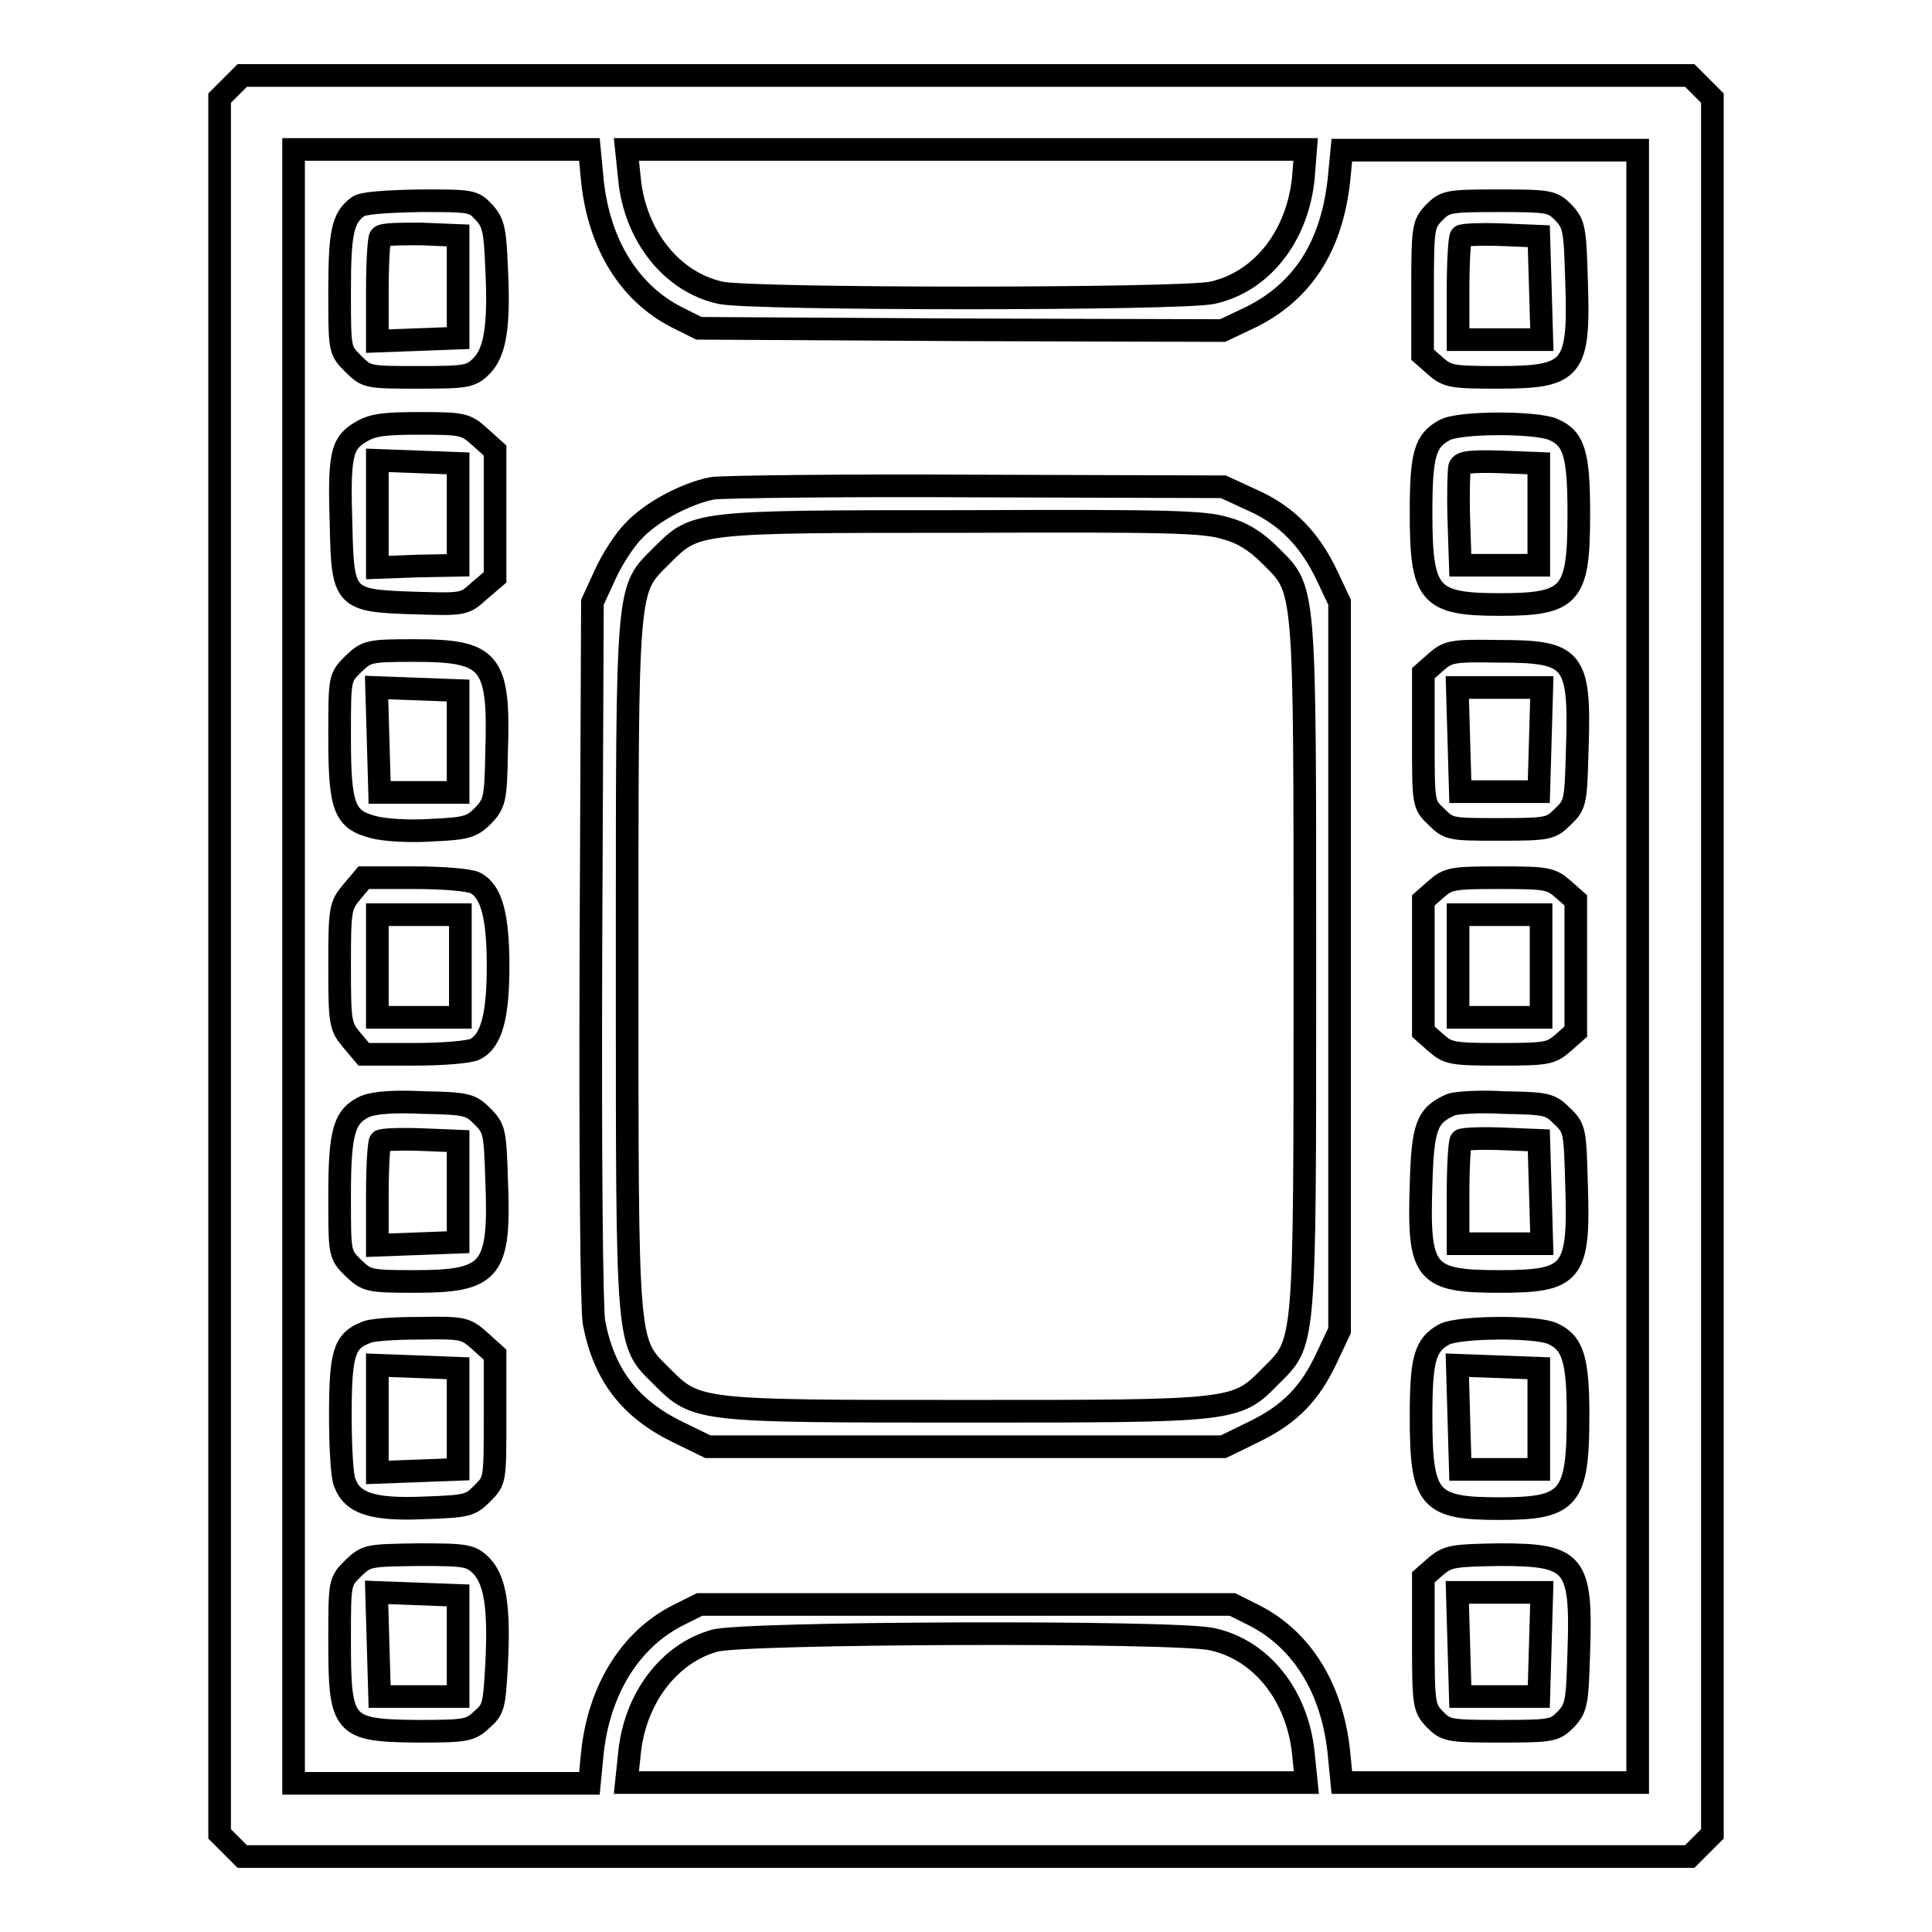 <?xml version="1.0" encoding="utf-8"?>
<!-- Svg Vector Icons : http://www.onlinewebfonts.com/icon -->
<!DOCTYPE svg PUBLIC "-//W3C//DTD SVG 1.1//EN" "http://www.w3.org/Graphics/SVG/1.1/DTD/svg11.dtd">
<svg version="1.1" xmlns="http://www.w3.org/2000/svg" xmlns:xlink="http://www.w3.org/1999/xlink" x="0px" y="0px" viewBox="0 0 256 256" enable-background="new 0 0 256 256" xml:space="preserve">
<g><g><g><path stroke-width="3" fill-opacity="0" stroke="#000000"  d="M30.6,11.5L29.1,13v115v115l1.5,1.5l1.5,1.5H128h95.9l1.5-1.5l1.5-1.5V128V13l-1.5-1.5l-1.5-1.5H128H32.1L30.6,11.5z M78.5,24c0.9,8.4,4.9,14.8,11.1,18l3,1.5l34.7,0.2l34.7,0.1l3.8-1.8c6.8-3.4,10.6-9.3,11.6-18l0.4-4.1h19.6h19.6V128v108.2h-19.6h-19.6l-0.4-4.1c-0.9-8.4-4.9-14.8-11.1-18l-3-1.5H128H92.7l-3,1.5c-6.2,3.2-10.3,9.8-11.2,18.1l-0.4,4.1H58.5H38.9V128V19.8h19.6h19.6L78.5,24z M172.7,23.6c-0.8,7.8-5.6,13.8-12.1,15.2c-4.3,0.9-60.8,0.9-65.1,0c-6.5-1.4-11.4-7.6-12.1-15.2L83,19.8h45h45L172.7,23.6z M160.6,217.2c6.5,1.4,11.3,7.4,12.1,15.1l0.4,3.9h-45H83l0.4-3.8c0.7-7.3,5.2-13.3,11.3-15C98.5,216.3,155.8,216.1,160.6,217.2z"/><path stroke-width="3" fill-opacity="0" stroke="#000000"  d="M47.4,27.4c-2,1.5-2.4,3.4-2.4,11.2c0,7.8,0,7.8,1.8,9.6c1.8,1.8,1.9,1.8,8.7,1.8c6.3,0,6.9-0.1,8.3-1.5c1.8-1.8,2.4-5.3,2-13c-0.2-5-0.4-6-1.7-7.4c-1.4-1.5-1.7-1.5-8.5-1.5C50.9,26.7,48,26.9,47.4,27.4z M60.7,38v6.8l-5.3,0.2l-5.4,0.2v-6.7c0-3.7,0.2-6.9,0.4-7.1C50.6,31,53,31,55.8,31l4.9,0.2L60.7,38L60.7,38z"/><path stroke-width="3" fill-opacity="0" stroke="#000000"  d="M190,28.2c-1.4,1.5-1.5,1.9-1.5,10.2V47l1.7,1.5c1.6,1.4,2.2,1.5,8.3,1.5c10,0,10.8-1,10.4-12.8c-0.2-6.8-0.3-7.5-1.7-9c-1.5-1.5-1.8-1.6-8.7-1.6C191.8,26.6,191.5,26.7,190,28.2z M204.1,38.1l0.2,6.9h-5.6h-5.5v-6.6c0-3.7,0.2-6.9,0.4-7.1c0.2-0.2,2.6-0.3,5.4-0.2l4.9,0.2L204.1,38.1z"/><path stroke-width="3" fill-opacity="0" stroke="#000000"  d="M47.7,57.3c-2.5,1.5-2.8,3.2-2.5,12.5c0.2,9.6,0.5,9.8,9.6,10.1c6.7,0.2,6.7,0.2,8.7-1.6l2.1-1.8v-8.4v-8.4l-2-1.8c-1.9-1.7-2.2-1.8-8-1.8C50.8,56.1,49.3,56.3,47.7,57.3z M60.7,68.1v6.8L55.4,75l-5.4,0.2v-7.1V61l5.4,0.2l5.3,0.2V68.1z"/><path stroke-width="3" fill-opacity="0" stroke="#000000"  d="M191.4,57c-2.6,1.4-3.1,3.3-3.1,10.9c0,10.9,1,12.2,10.4,12.2c9.5,0,10.5-1.2,10.5-12c0-7.9-0.6-10-3.4-11.2C203.5,55.9,193.3,55.9,191.4,57z M203.9,68.1v6.8h-5.2h-5.2l-0.2-6.1c-0.1-3.4,0-6.5,0.1-6.9c0.2-0.7,1.6-0.8,5.4-0.7l5.1,0.2V68.1z"/><path stroke-width="3" fill-opacity="0" stroke="#000000"  d="M94.4,64.7c-3.6,0.7-8.2,3.2-10.5,5.7c-1.1,1.1-2.8,3.7-3.7,5.7l-1.7,3.7l-0.2,46c-0.1,29.1,0.1,47.3,0.4,49.4c1.3,6.9,4.7,11.4,11,14.5l4.1,2H128h34.1l4.1-2c4.7-2.3,7.4-5,9.7-10l1.6-3.4V128V79.8l-1.6-3.4c-2.3-4.9-5.4-8.1-9.9-10.1l-3.9-1.8l-32.6-0.1C111.7,64.3,95.8,64.5,94.4,64.7z M162.4,70c2.3,0.6,4.1,1.8,5.9,3.6c4.7,4.7,4.6,3.1,4.6,54.4s0.1,49.7-4.6,54.4c-4.5,4.6-4.7,4.6-40.3,4.6c-35.6,0-35.7,0-40.3-4.6c-4.7-4.7-4.6-3.1-4.6-54.4c0-51.4-0.1-49.7,4.6-54.4c4.5-4.5,4.3-4.5,40-4.5C154.5,69,159.6,69.1,162.4,70z"/><path stroke-width="3" fill-opacity="0" stroke="#000000"  d="M46.8,88C45,89.8,45,89.8,45,97.6c0,9.4,0.6,11,4.5,12c1.4,0.4,4.9,0.6,7.7,0.4c4.5-0.2,5.3-0.4,6.8-1.9c1.5-1.6,1.7-2.1,1.8-8.3c0.4-12.2-0.7-13.6-10.9-13.6C48.8,86.2,48.6,86.3,46.8,88z M60.7,98.2v6.8h-5.2h-5.2L50.1,98l-0.2-6.9l5.4,0.2l5.4,0.2V98.2z"/><path stroke-width="3" fill-opacity="0" stroke="#000000"  d="M190.3,87.7l-1.7,1.5v8.7c0,8.6,0,8.7,1.7,10.3c1.7,1.7,1.9,1.7,8.4,1.7c6.5,0,6.8-0.1,8.4-1.7c1.7-1.6,1.7-2,1.9-9.1c0.4-11.9-0.5-12.8-10.4-12.8C192.5,86.2,191.9,86.3,190.3,87.7z M204.1,98l-0.2,6.9h-5.2h-5.2l-0.2-6.9l-0.2-6.9h5.6h5.6L204.1,98z"/><path stroke-width="3" fill-opacity="0" stroke="#000000"  d="M46.6,118.2c-1.5,1.8-1.6,2.2-1.6,9.8c0,7.6,0.1,8,1.6,9.8l1.6,1.9H55c3.7,0,7.3-0.3,8-0.7c2.1-1.1,3-4.3,3-11c0-6.7-0.9-9.9-3-11c-0.7-0.4-4.3-0.7-8-0.7h-6.8L46.6,118.2z M61,128v6.8h-5.5h-5.5V128v-6.8h5.5H61V128z"/><path stroke-width="3" fill-opacity="0" stroke="#000000"  d="M190.3,117.8l-1.7,1.5v8.7v8.7l1.7,1.5c1.6,1.4,2.2,1.5,8.4,1.5c6.2,0,6.8-0.1,8.4-1.5l1.7-1.5V128v-8.7l-1.7-1.5c-1.6-1.4-2.2-1.5-8.4-1.5C192.5,116.3,191.9,116.4,190.3,117.8z M204.2,128v6.8h-5.5h-5.5V128v-6.8h5.5h5.5V128z"/><path stroke-width="3" fill-opacity="0" stroke="#000000"  d="M48.4,146.6c-2.8,1.3-3.4,3.3-3.4,11.9c0,7.7,0,7.7,1.8,9.5c1.8,1.7,2,1.8,8.1,1.8c10.3,0,11.4-1.4,10.9-13.6c-0.2-6.3-0.3-6.7-1.9-8.3c-1.5-1.5-2-1.7-7.6-1.8C52.1,145.9,49.7,146.1,48.4,146.6z M60.7,157.8v6.8l-5.3,0.2l-5.4,0.2v-6.7c0-3.7,0.2-6.9,0.4-7.1c0.2-0.2,2.6-0.3,5.4-0.2l4.9,0.2L60.7,157.8L60.7,157.8z"/><path stroke-width="3" fill-opacity="0" stroke="#000000"  d="M192.2,146.4c-3.1,1.4-3.7,2.8-3.9,10.6c-0.4,11.7,0.5,12.8,10.3,12.8c9.8,0,10.7-1,10.3-12.8c-0.2-7.1-0.2-7.5-1.9-9.1c-1.6-1.6-2-1.7-7.7-1.8C196.2,145.9,192.9,146.1,192.2,146.4z M204.1,157.9l0.2,6.9h-5.6h-5.5v-6.6c0-3.7,0.2-6.9,0.4-7.1c0.2-0.2,2.6-0.3,5.4-0.2l4.9,0.2L204.1,157.9z"/><path stroke-width="3" fill-opacity="0" stroke="#000000"  d="M48.4,176.6c-2.8,1.1-3.3,2.8-3.3,10.9c0,4.1,0.2,8.2,0.6,9c1,2.7,3.7,3.6,10.5,3.3c5.7-0.2,6.1-0.3,7.7-1.9c1.7-1.7,1.7-1.7,1.7-10v-8.4l-2-1.8c-1.9-1.7-2.2-1.8-8-1.7C52.3,176,49,176.2,48.4,176.6z M60.7,187.9v6.8l-5.3,0.2l-5.4,0.2v-7.1v-7.1l5.4,0.2l5.3,0.2V187.9z"/><path stroke-width="3" fill-opacity="0" stroke="#000000"  d="M191.4,176.8c-2.6,1.4-3.1,3.3-3.1,10.9c0,11,1,12.2,10.4,12.2c9.3,0,10.4-1.3,10.4-12.4c0-7.4-0.7-9.6-3.4-10.8C203.5,175.7,193.3,175.8,191.4,176.8z M203.9,187.9v6.8h-5.2h-5.2l-0.2-6.9l-0.2-6.9l5.4,0.2l5.4,0.2L203.9,187.9L203.9,187.9z"/><path stroke-width="3" fill-opacity="0" stroke="#000000"  d="M46.8,207.8c-1.8,1.8-1.8,1.8-1.8,9.6c0,11.4,0.4,11.9,10.3,12c6.4,0,7-0.1,8.5-1.5c1.6-1.4,1.7-1.8,2-7.3c0.4-7.7-0.2-11.2-2-13.1c-1.4-1.4-2-1.5-8.3-1.5C48.7,206.1,48.6,206.1,46.8,207.8z M60.7,218v6.8h-5.2h-5.2l-0.2-6.9l-0.2-6.9l5.4,0.2l5.4,0.2V218z"/><path stroke-width="3" fill-opacity="0" stroke="#000000"  d="M190.3,207.5l-1.7,1.5v8.6c0,8.3,0.1,8.7,1.5,10.2c1.5,1.5,1.8,1.6,8.7,1.6c6.9,0,7.2-0.1,8.7-1.6c1.4-1.5,1.5-2.2,1.7-9c0.4-11.7-0.5-12.8-10.4-12.8C192.5,206.1,191.9,206.2,190.3,207.5z M204.1,217.9l-0.2,6.9h-5.2h-5.2l-0.2-6.9l-0.2-6.9h5.6h5.6L204.1,217.9z"/></g></g></g>
</svg>